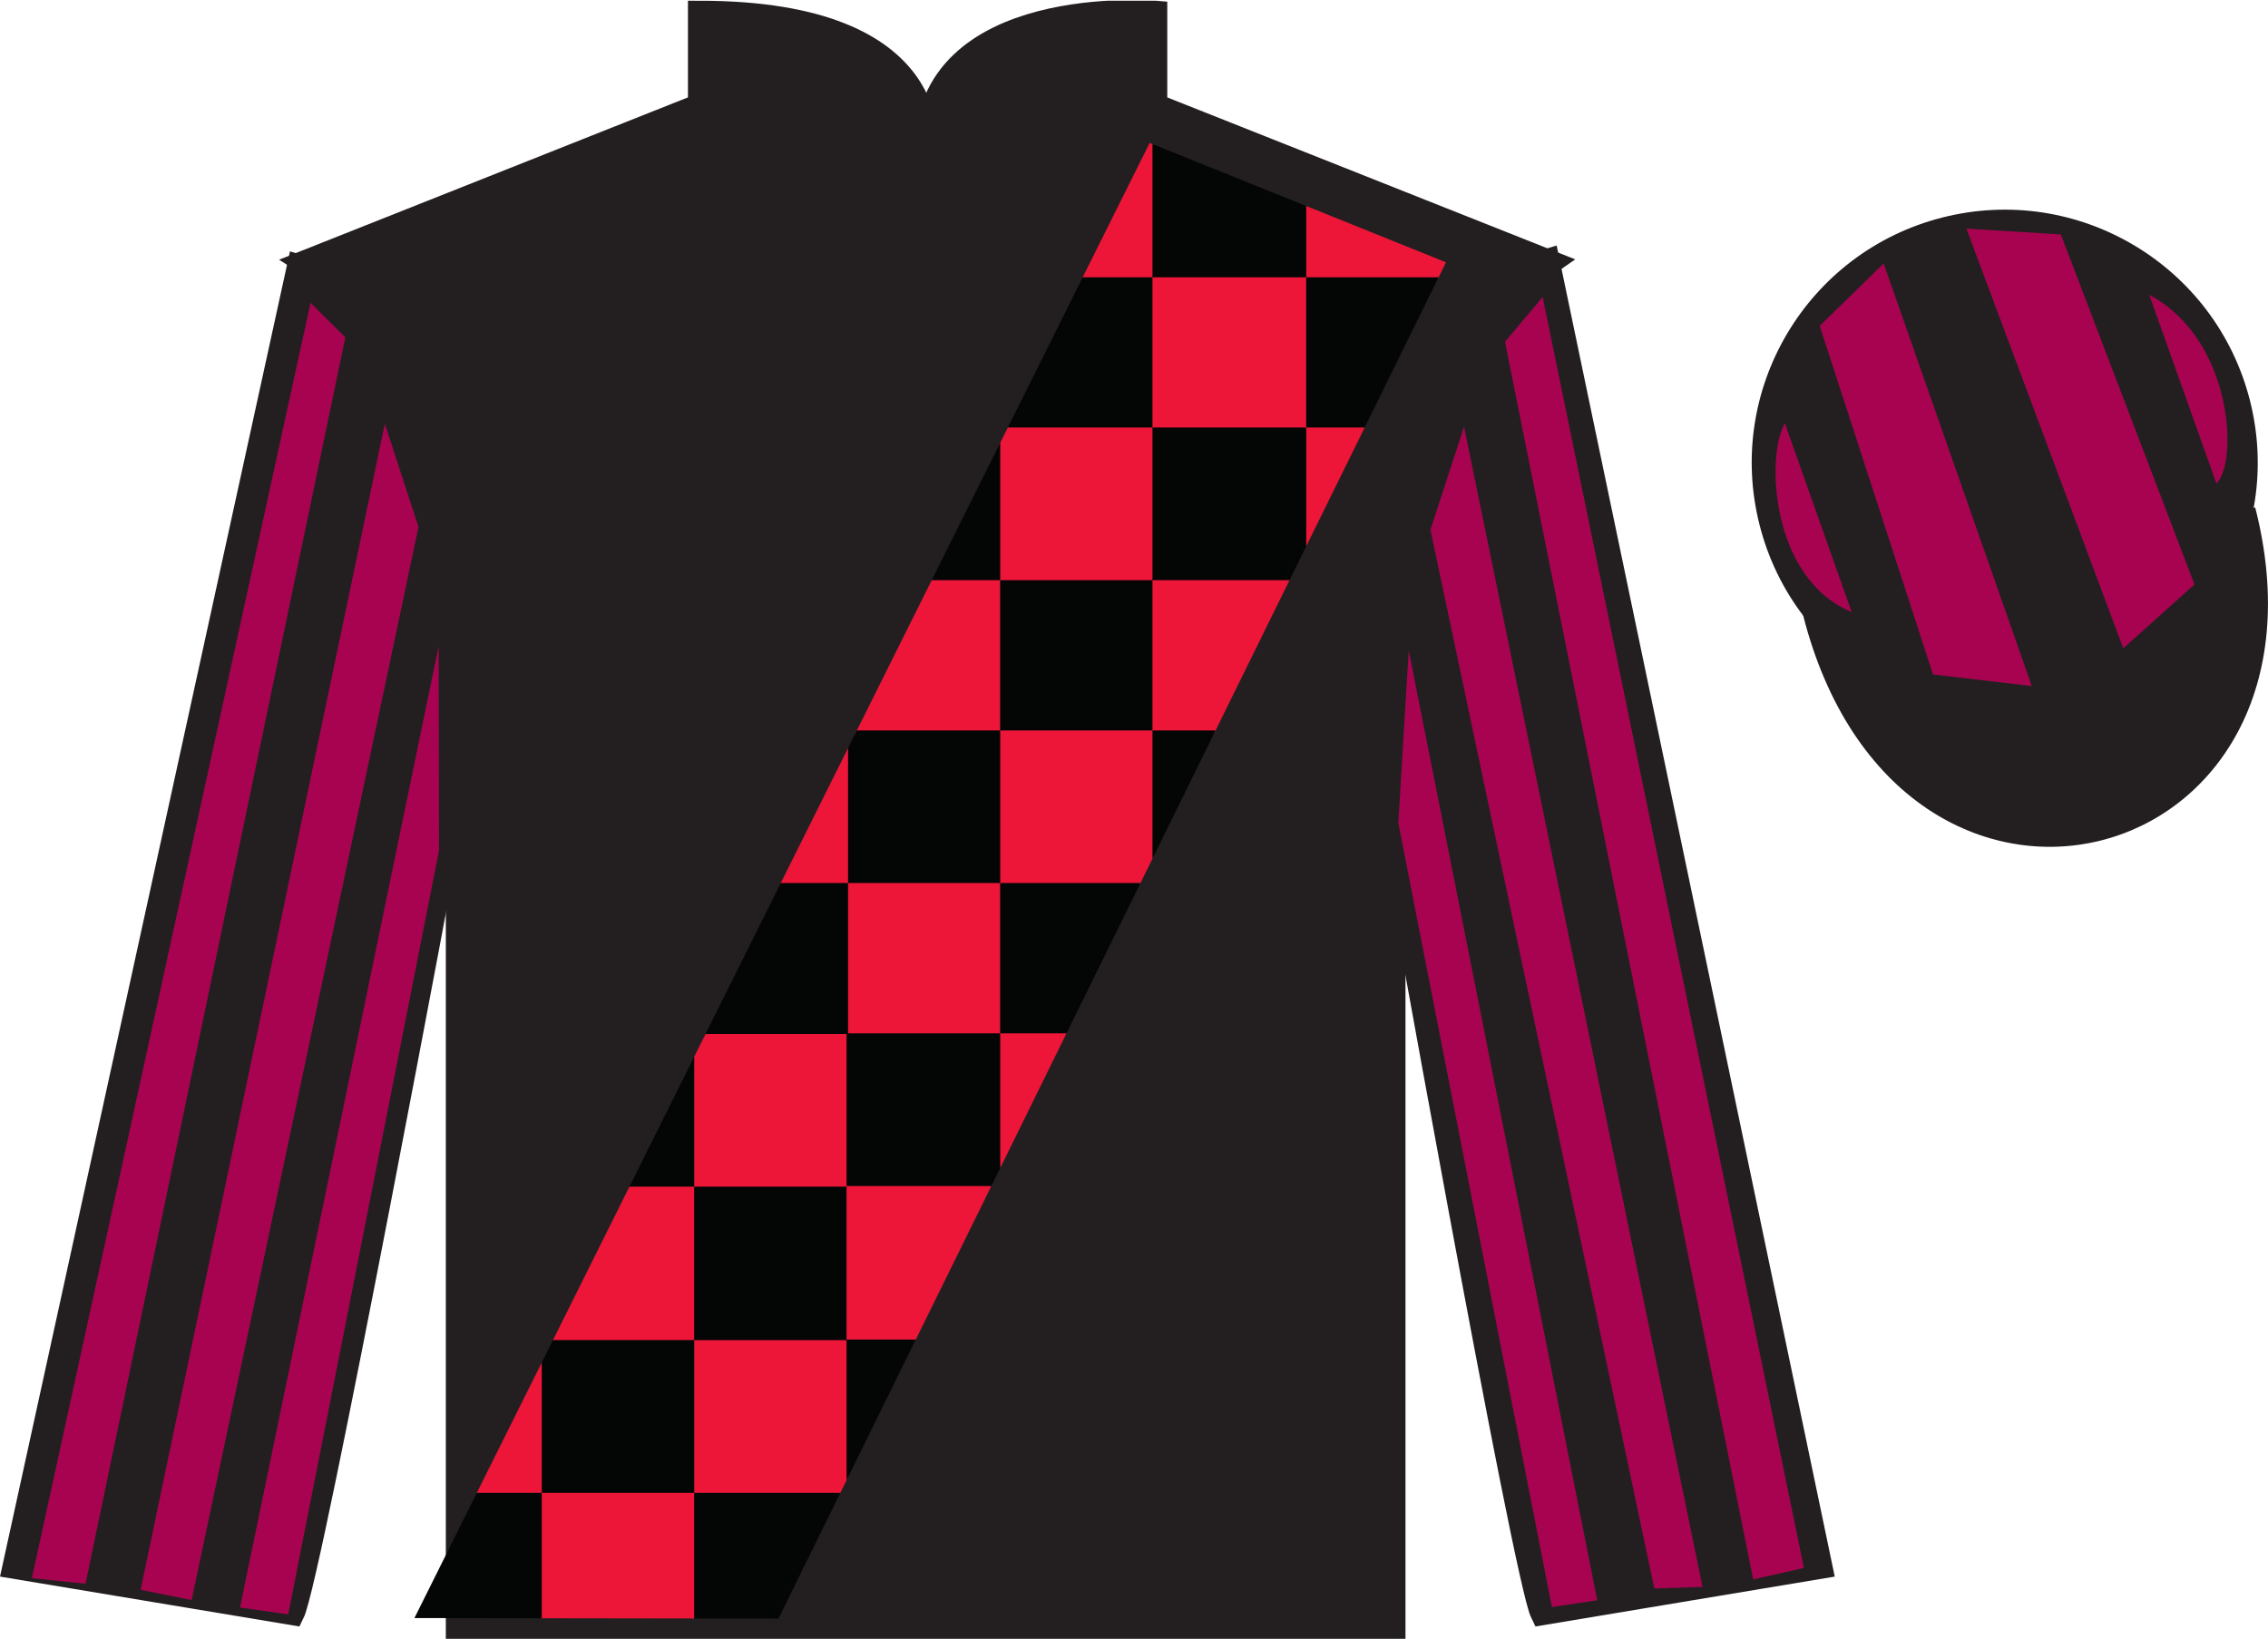 <?xml version="1.0" encoding="UTF-8"?>
<svg xmlns="http://www.w3.org/2000/svg" xmlns:xlink="http://www.w3.org/1999/xlink" width="97.59pt" height="70.53pt" viewBox="0 0 97.59 70.53" version="1.1">
<defs>
<clipPath id="clip1">
  <path d="M 0 70.531 L 97.59 70.531 L 97.59 0.031 L 0 0.031 L 0 70.531 Z M 0 70.531 "/>
</clipPath>
<clipPath id="clip2">
  <path d="M 17.832 69.637 L 49.469 6.152 L 62.219 11.289 L 33.496 69.66 L 17.832 69.637 Z M 17.832 69.637 "/>
</clipPath>
<clipPath id="clip3">
  <path d="M 0 70.531 L 0 0.031 L 97.602 0.031 L 97.602 70.531 L 0 70.531 Z M 0 70.531 "/>
</clipPath>
</defs>
<g id="surface0">
<g clip-path="url(#clip1)" clip-rule="nonzero">
<path style=" stroke:none;fill-rule:nonzero;fill:rgb(13.73%,12.16%,12.549%);fill-opacity:1;" d="M 13.102 11.281 C 13.102 11.281 18.184 14.531 19.684 29.863 C 19.684 29.863 19.684 44.863 19.684 70.031 L 59.977 70.031 L 59.977 29.695 C 59.977 29.695 61.77 14.695 66.727 11.281 L 49.727 4.531 L 49.727 0.531 C 49.727 0.531 39.836 -0.305 39.836 6.531 C 39.836 6.531 40.852 0.531 30.102 0.531 L 30.102 4.531 L 13.102 11.281 "/>
<path style="fill:none;stroke-width:10;stroke-linecap:butt;stroke-linejoin:miter;stroke:rgb(13.73%,12.16%,12.549%);stroke-opacity:1;stroke-miterlimit:4;" d="M 131.016 592.487 C 131.016 592.487 181.836 559.987 196.836 406.667 C 196.836 406.667 196.836 256.667 196.836 4.987 L 599.766 4.987 L 599.766 408.347 C 599.766 408.347 617.695 558.347 667.266 592.487 L 497.266 659.987 L 497.266 699.987 C 497.266 699.987 398.359 708.347 398.359 639.987 C 398.359 639.987 408.516 699.987 301.016 699.987 L 301.016 659.987 L 131.016 592.487 Z M 131.016 592.487 " transform="matrix(0.1,0,0,-0.1,0,70.53)"/>
<path style=" stroke:none;fill-rule:nonzero;fill:rgb(13.73%,12.16%,12.549%);fill-opacity:1;" d="M 12.602 69.445 C 13.352 67.945 19.352 35.695 19.352 35.695 C 19.852 24.195 16.352 12.445 12.852 11.445 L 0.602 67.445 L 12.602 69.445 "/>
<path style="fill:none;stroke-width:10;stroke-linecap:butt;stroke-linejoin:miter;stroke:rgb(13.73%,12.16%,12.549%);stroke-opacity:1;stroke-miterlimit:4;" d="M 126.016 10.847 C 133.516 25.847 193.516 348.347 193.516 348.347 C 198.516 463.347 163.516 580.847 128.516 590.847 L 6.016 30.847 L 126.016 10.847 Z M 126.016 10.847 " transform="matrix(0.1,0,0,-0.1,0,70.53)"/>
<path style=" stroke:none;fill-rule:nonzero;fill:rgb(13.73%,12.16%,12.549%);fill-opacity:1;" d="M 78.352 67.445 L 66.602 11.195 C 63.102 12.195 59.352 24.195 59.852 35.695 C 59.852 35.695 65.602 67.945 66.352 69.445 L 78.352 67.445 "/>
<path style="fill:none;stroke-width:10;stroke-linecap:butt;stroke-linejoin:miter;stroke:rgb(13.73%,12.16%,12.549%);stroke-opacity:1;stroke-miterlimit:4;" d="M 783.516 30.847 L 666.016 593.347 C 631.016 583.347 593.516 463.347 598.516 348.347 C 598.516 348.347 656.016 25.847 663.516 10.847 L 783.516 30.847 Z M 783.516 30.847 " transform="matrix(0.1,0,0,-0.1,0,70.53)"/>
<path style="fill-rule:nonzero;fill:rgb(13.73%,12.16%,12.549%);fill-opacity:1;stroke-width:10;stroke-linecap:butt;stroke-linejoin:miter;stroke:rgb(13.73%,12.16%,12.549%);stroke-opacity:1;stroke-miterlimit:4;" d="M 780.703 441.745 C 820.391 286.12 1004.336 333.698 965.547 485.691 " transform="matrix(0.1,0,0,-0.1,0,70.53)"/>
<path style=" stroke:none;fill-rule:nonzero;fill:rgb(13.73%,12.16%,12.549%);fill-opacity:1;" d="M 88.828 29.973 C 94.387 28.555 97.742 22.898 96.324 17.344 C 94.906 11.785 89.25 8.43 83.691 9.848 C 78.137 11.266 74.781 16.922 76.199 22.477 C 77.613 28.035 83.27 31.391 88.828 29.973 "/>
<path style="fill:none;stroke-width:10;stroke-linecap:butt;stroke-linejoin:miter;stroke:rgb(13.73%,12.16%,12.549%);stroke-opacity:1;stroke-miterlimit:4;" d="M 888.281 405.573 C 943.867 419.753 977.422 476.316 963.242 531.862 C 949.062 587.448 892.5 621.003 836.914 606.823 C 781.367 592.644 747.812 536.081 761.992 480.534 C 776.133 424.948 832.695 391.394 888.281 405.573 Z M 888.281 405.573 " transform="matrix(0.1,0,0,-0.1,0,70.53)"/>
</g>
<g clip-path="url(#clip2)" clip-rule="nonzero">
<path style=" stroke:none;fill-rule:nonzero;fill:rgb(92.863%,8.783%,22.277%);fill-opacity:1;" d="M 43.043 11.977 L 49.656 11.977 L 49.656 5.363 L 43.043 5.363 L 43.043 11.977 Z M 43.043 11.977 "/>
<path style=" stroke:none;fill-rule:nonzero;fill:rgb(24.53%,53.66%,81.613%);fill-opacity:1;" d="M 36.426 18.547 L 43.039 18.547 L 43.039 11.934 L 36.426 11.934 L 36.426 18.547 Z M 36.426 18.547 "/>
<path style=" stroke:none;fill-rule:nonzero;fill:rgb(1.721%,2.258%,2.309%);fill-opacity:1;" d="M 43.043 18.547 L 49.656 18.547 L 49.656 11.934 L 43.043 11.934 L 43.043 18.547 Z M 43.043 18.547 "/>
<path style=" stroke:none;fill-rule:nonzero;fill:rgb(1.721%,2.258%,2.309%);fill-opacity:1;" d="M 49.59 11.977 L 56.207 11.977 L 56.207 5.363 L 49.59 5.363 L 49.59 11.977 Z M 49.59 11.977 "/>
<path style=" stroke:none;fill-rule:nonzero;fill:rgb(92.863%,8.783%,22.277%);fill-opacity:1;" d="M 56.207 11.977 L 62.824 11.977 L 62.824 5.363 L 56.207 5.363 L 56.207 11.977 Z M 56.207 11.977 "/>
<path style=" stroke:none;fill-rule:nonzero;fill:rgb(92.863%,8.783%,22.277%);fill-opacity:1;" d="M 49.59 18.547 L 56.207 18.547 L 56.207 11.934 L 49.59 11.934 L 49.59 18.547 Z M 49.59 18.547 "/>
<path style=" stroke:none;fill-rule:nonzero;fill:rgb(1.721%,2.258%,2.309%);fill-opacity:1;" d="M 56.207 18.547 L 62.824 18.547 L 62.824 11.934 L 56.207 11.934 L 56.207 18.547 Z M 56.207 18.547 "/>
<path style=" stroke:none;fill-rule:nonzero;fill:rgb(1.721%,2.258%,2.309%);fill-opacity:1;" d="M 36.426 25.016 L 43.039 25.016 L 43.039 18.398 L 36.426 18.398 L 36.426 25.016 Z M 36.426 25.016 "/>
<path style=" stroke:none;fill-rule:nonzero;fill:rgb(92.863%,8.783%,22.277%);fill-opacity:1;" d="M 43.043 25.016 L 49.656 25.016 L 49.656 18.398 L 43.043 18.398 L 43.043 25.016 Z M 43.043 25.016 "/>
<path style=" stroke:none;fill-rule:nonzero;fill:rgb(92.863%,8.783%,22.277%);fill-opacity:1;" d="M 36.426 31.586 L 43.039 31.586 L 43.039 24.969 L 36.426 24.969 L 36.426 31.586 Z M 36.426 31.586 "/>
<path style=" stroke:none;fill-rule:nonzero;fill:rgb(1.721%,2.258%,2.309%);fill-opacity:1;" d="M 43.043 31.586 L 49.656 31.586 L 49.656 24.969 L 43.043 24.969 L 43.043 31.586 Z M 43.043 31.586 "/>
<path style=" stroke:none;fill-rule:nonzero;fill:rgb(1.721%,2.258%,2.309%);fill-opacity:1;" d="M 49.59 25.016 L 56.207 25.016 L 56.207 18.398 L 49.59 18.398 L 49.59 25.016 Z M 49.59 25.016 "/>
<path style=" stroke:none;fill-rule:nonzero;fill:rgb(92.863%,8.783%,22.277%);fill-opacity:1;" d="M 56.207 25.016 L 62.824 25.016 L 62.824 18.398 L 56.207 18.398 L 56.207 25.016 Z M 56.207 25.016 "/>
<path style=" stroke:none;fill-rule:nonzero;fill:rgb(92.863%,8.783%,22.277%);fill-opacity:1;" d="M 49.59 31.586 L 56.207 31.586 L 56.207 24.969 L 49.59 24.969 L 49.59 31.586 Z M 49.59 31.586 "/>
<path style=" stroke:none;fill-rule:nonzero;fill:rgb(1.721%,2.258%,2.309%);fill-opacity:1;" d="M 36.426 38.051 L 43.039 38.051 L 43.039 31.438 L 36.426 31.438 L 36.426 38.051 Z M 36.426 38.051 "/>
<path style=" stroke:none;fill-rule:nonzero;fill:rgb(92.863%,8.783%,22.277%);fill-opacity:1;" d="M 43.043 38.051 L 49.656 38.051 L 49.656 31.438 L 43.043 31.438 L 43.043 38.051 Z M 43.043 38.051 "/>
<path style=" stroke:none;fill-rule:nonzero;fill:rgb(92.863%,8.783%,22.277%);fill-opacity:1;" d="M 36.426 44.621 L 43.039 44.621 L 43.039 38.004 L 36.426 38.004 L 36.426 44.621 Z M 36.426 44.621 "/>
<path style=" stroke:none;fill-rule:nonzero;fill:rgb(1.721%,2.258%,2.309%);fill-opacity:1;" d="M 43.043 44.621 L 49.656 44.621 L 49.656 38.004 L 43.043 38.004 L 43.043 44.621 Z M 43.043 44.621 "/>
<path style=" stroke:none;fill-rule:nonzero;fill:rgb(92.863%,8.783%,22.277%);fill-opacity:1;" d="M 29.875 38.051 L 36.492 38.051 L 36.492 31.438 L 29.875 31.438 L 29.875 38.051 Z M 29.875 38.051 "/>
<path style=" stroke:none;fill-rule:nonzero;fill:rgb(24.53%,53.66%,81.613%);fill-opacity:1;" d="M 23.258 44.621 L 29.875 44.621 L 29.875 38.004 L 23.258 38.004 L 23.258 44.621 Z M 23.258 44.621 "/>
<path style=" stroke:none;fill-rule:nonzero;fill:rgb(1.721%,2.258%,2.309%);fill-opacity:1;" d="M 29.875 44.621 L 36.492 44.621 L 36.492 38.004 L 29.875 38.004 L 29.875 44.621 Z M 29.875 44.621 "/>
<path style=" stroke:none;fill-rule:nonzero;fill:rgb(1.721%,2.258%,2.309%);fill-opacity:1;" d="M 23.258 51.113 L 29.875 51.113 L 29.875 44.5 L 23.258 44.5 L 23.258 51.113 Z M 23.258 51.113 "/>
<path style=" stroke:none;fill-rule:nonzero;fill:rgb(92.863%,8.783%,22.277%);fill-opacity:1;" d="M 29.875 51.113 L 36.492 51.113 L 36.492 44.5 L 29.875 44.5 L 29.875 51.113 Z M 29.875 51.113 "/>
<path style=" stroke:none;fill-rule:nonzero;fill:rgb(92.863%,8.783%,22.277%);fill-opacity:1;" d="M 23.258 57.684 L 29.875 57.684 L 29.875 51.07 L 23.258 51.07 L 23.258 57.684 Z M 23.258 57.684 "/>
<path style=" stroke:none;fill-rule:nonzero;fill:rgb(1.721%,2.258%,2.309%);fill-opacity:1;" d="M 29.875 57.684 L 36.492 57.684 L 36.492 51.07 L 29.875 51.07 L 29.875 57.684 Z M 29.875 57.684 "/>
<path style=" stroke:none;fill-rule:nonzero;fill:rgb(1.721%,2.258%,2.309%);fill-opacity:1;" d="M 49.59 38.051 L 56.207 38.051 L 56.207 31.438 L 49.59 31.438 L 49.59 38.051 Z M 49.59 38.051 "/>
<path style=" stroke:none;fill-rule:nonzero;fill:rgb(24.53%,53.66%,81.613%);fill-opacity:1;" d="M 49.59 44.621 L 56.207 44.621 L 56.207 38.004 L 49.59 38.004 L 49.59 44.621 Z M 49.59 44.621 "/>
<path style=" stroke:none;fill-rule:nonzero;fill:rgb(1.721%,2.258%,2.309%);fill-opacity:1;" d="M 36.426 51.09 L 43.039 51.09 L 43.039 44.473 L 36.426 44.473 L 36.426 51.09 Z M 36.426 51.09 "/>
<path style=" stroke:none;fill-rule:nonzero;fill:rgb(92.863%,8.783%,22.277%);fill-opacity:1;" d="M 43.043 51.09 L 49.656 51.09 L 49.656 44.473 L 43.043 44.473 L 43.043 51.09 Z M 43.043 51.09 "/>
<path style=" stroke:none;fill-rule:nonzero;fill:rgb(92.863%,8.783%,22.277%);fill-opacity:1;" d="M 36.426 57.66 L 43.039 57.66 L 43.039 51.043 L 36.426 51.043 L 36.426 57.66 Z M 36.426 57.66 "/>
<path style=" stroke:none;fill-rule:nonzero;fill:rgb(1.721%,2.258%,2.309%);fill-opacity:1;" d="M 23.258 64.293 L 29.875 64.293 L 29.875 57.676 L 23.258 57.676 L 23.258 64.293 Z M 23.258 64.293 "/>
<path style=" stroke:none;fill-rule:nonzero;fill:rgb(92.863%,8.783%,22.277%);fill-opacity:1;" d="M 29.875 64.293 L 36.492 64.293 L 36.492 57.676 L 29.875 57.676 L 29.875 64.293 Z M 29.875 64.293 "/>
<path style=" stroke:none;fill-rule:nonzero;fill:rgb(92.863%,8.783%,22.277%);fill-opacity:1;" d="M 23.258 70.531 L 29.875 70.531 L 29.875 64.246 L 23.258 64.246 L 23.258 70.531 Z M 23.258 70.531 "/>
<path style=" stroke:none;fill-rule:nonzero;fill:rgb(1.721%,2.258%,2.309%);fill-opacity:1;" d="M 29.875 70.531 L 36.492 70.531 L 36.492 64.246 L 29.875 64.246 L 29.875 70.531 Z M 29.875 70.531 "/>
<path style=" stroke:none;fill-rule:nonzero;fill:rgb(92.863%,8.783%,22.277%);fill-opacity:1;" d="M 16.699 64.293 L 23.312 64.293 L 23.312 57.676 L 16.699 57.676 L 16.699 64.293 Z M 16.699 64.293 "/>
<path style=" stroke:none;fill-rule:nonzero;fill:rgb(1.721%,2.258%,2.309%);fill-opacity:1;" d="M 16.699 70.531 L 23.312 70.531 L 23.312 64.246 L 16.699 64.246 L 16.699 70.531 Z M 16.699 70.531 "/>
<path style=" stroke:none;fill-rule:nonzero;fill:rgb(1.721%,2.258%,2.309%);fill-opacity:1;" d="M 36.426 64.266 L 43.039 64.266 L 43.039 57.652 L 36.426 57.652 L 36.426 64.266 Z M 36.426 64.266 "/>
<path style=" stroke:none;fill-rule:nonzero;fill:rgb(24.53%,53.66%,81.613%);fill-opacity:1;" d="M 36.426 70.531 L 43.039 70.531 L 43.039 64.223 L 36.426 64.223 L 36.426 70.531 Z M 36.426 70.531 "/>
</g>
<g clip-path="url(#clip3)" clip-rule="nonzero">
<path style=" stroke:none;fill-rule:nonzero;fill:rgb(65.882%,1.34%,31.255%);fill-opacity:1;" d="M 3.68 68.16 L 14.859 14.523 L 13.363 13.031 L 1.371 67.918 L 3.68 68.16 "/>
<path style=" stroke:none;fill-rule:nonzero;fill:rgb(65.882%,1.34%,31.255%);fill-opacity:1;" d="M 8.246 68.863 L 18.008 22.676 L 16.559 18.238 L 6.051 68.422 L 8.246 68.863 "/>
<path style=" stroke:none;fill-rule:nonzero;fill:rgb(65.882%,1.34%,31.255%);fill-opacity:1;" d="M 12.402 69.477 L 18.891 36.602 L 18.875 27.809 L 10.328 69.184 L 12.402 69.477 "/>
<path style=" stroke:none;fill-rule:nonzero;fill:rgb(65.882%,1.34%,31.255%);fill-opacity:1;" d="M 75.438 67.973 L 64.758 14.711 L 66.379 12.781 L 77.621 67.48 L 75.438 67.973 "/>
<path style=" stroke:none;fill-rule:nonzero;fill:rgb(65.882%,1.34%,31.255%);fill-opacity:1;" d="M 71.184 68.363 L 61.551 22.801 L 62.996 18.363 L 73.258 68.297 L 71.184 68.363 "/>
<path style=" stroke:none;fill-rule:nonzero;fill:rgb(65.882%,1.34%,31.255%);fill-opacity:1;" d="M 66.777 69.164 L 60.168 35.414 L 60.617 27.996 L 68.727 68.871 L 66.777 69.164 "/>
<path style=" stroke:none;fill-rule:nonzero;fill:rgb(65.882%,1.34%,31.255%);fill-opacity:1;" d="M 76.801 18.215 L 79.676 26.34 C 76.176 24.902 75.988 19.59 76.801 18.215 "/>
<path style=" stroke:none;fill-rule:nonzero;fill:rgb(65.882%,1.34%,31.255%);fill-opacity:1;" d="M 78.301 14.027 L 83.176 29.027 L 87.426 29.527 L 81.051 11.34 L 78.301 14.027 "/>
<path style=" stroke:none;fill-rule:nonzero;fill:rgb(65.882%,1.34%,31.255%);fill-opacity:1;" d="M 84.613 9.84 L 91.363 27.902 L 94.426 25.152 L 88.676 10.09 L 84.613 9.84 "/>
<path style=" stroke:none;fill-rule:nonzero;fill:rgb(65.882%,1.34%,31.255%);fill-opacity:1;" d="M 95.371 20.809 L 92.48 12.688 C 96.109 14.617 96.305 19.93 95.371 20.809 "/>
</g>
</g>
</svg>
